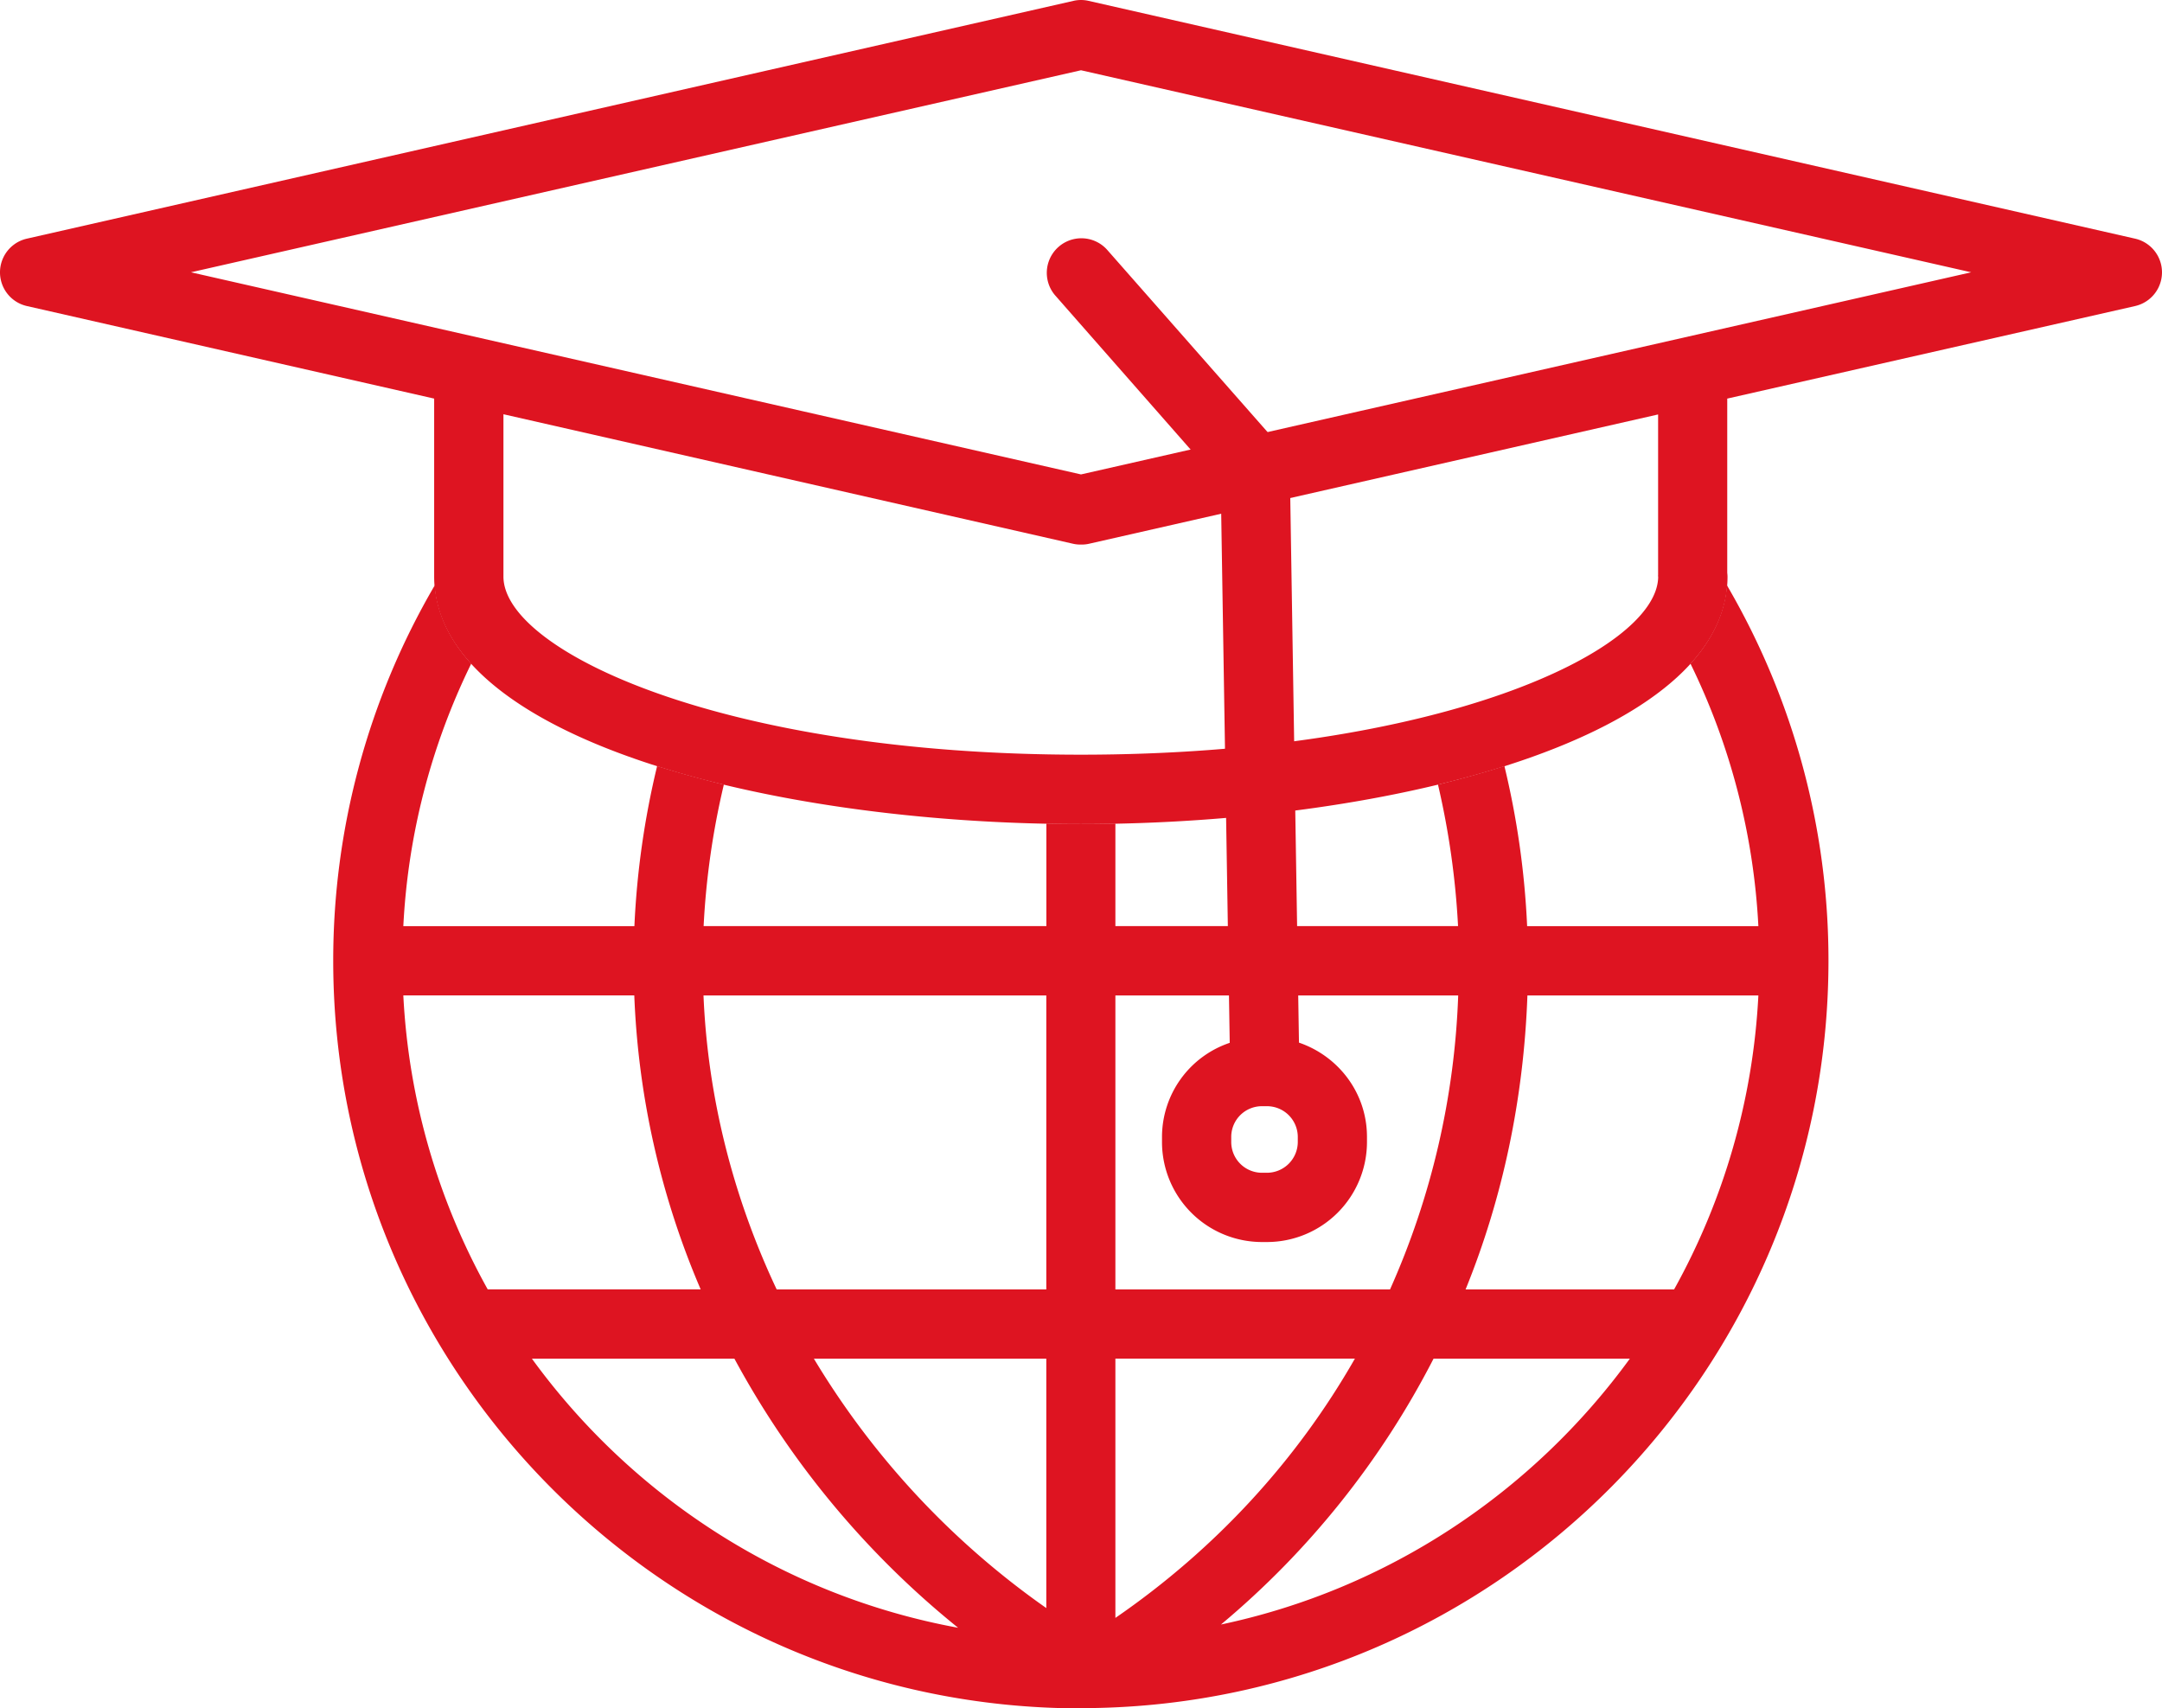 <?xml version="1.0" encoding="UTF-8"?> <svg xmlns="http://www.w3.org/2000/svg" id="Слой_1" data-name="Слой 1" viewBox="0 0 1630.86 1288.65"> <defs> <style>.cls-1{fill:#de1421;}</style> </defs> <path class="cls-1" d="M2212.72,1166,1423.46,986.67a25.44,25.44,0,0,0-11.58,0L622.61,1166a26.07,26.07,0,0,0,0,50.88l307.13,69.79v134.27c0,121.11,251.37,186.68,487.81,186.68s487.81-65.57,487.81-186.68c0-.68-.1-2-.21-2.9V1286.67l307.57-69.79a26.07,26.07,0,0,0,0-50.88Zm-359.78,254,.11,1.45c-1.23,56.11-166.66,133.82-435.5,133.82C1147.72,1555.3,982,1477,982,1420.94V1298.47l429.92,97.75a25.2,25.2,0,0,0,5.79.55,24.73,24.73,0,0,0,5.79-.55l439.5-99.86-10,2.23V1420Zm-435.27-76.13L746.29,1191.39,1417.67,1039l671.48,152.4Z" transform="translate(-602.24 -986)"></path> <path class="cls-1" d="M1904.92,1427.5c-1.67,21.59-11.36,41.3-27.5,59.11a509.91,509.91,0,0,1,51.21,198H1754.2a633.87,633.87,0,0,0-17.15-120.78c-15.92,5.12-32.73,9.68-50.1,14a607.15,607.15,0,0,1,15.14,106.76H1443.61v-77.37q-13,.35-26.06.34t-26-.34v77.37H1133a589.12,589.12,0,0,1,15.26-106.76c-17.48-4.34-34.28-8.9-50.32-14a633.87,633.87,0,0,0-17.15,120.78H906.48a508,508,0,0,1,51.21-198c-16.14-17.81-25.83-37.52-27.49-59.11a560.6,560.6,0,0,0-76.6,283.09v.22c.12,310.93,253,563.84,563.95,563.84.9,0,1.79-.11,2.57-.11h0c1.44,0,2.89,0,4.23-.1,307.8-3.69,557.05-254.94,557.16-563.63v-.22A560.6,560.6,0,0,0,1904.92,1427.5ZM906.48,1736.86H1080.7a623.53,623.53,0,0,0,50.09,221.76H970.15A508.29,508.29,0,0,1,906.48,1736.86Zm97,274h152.74a668.61,668.61,0,0,0,168.75,203C1193.35,2189.72,1079.26,2115.13,1003.44,2010.83ZM1391.5,2199a618.85,618.85,0,0,1-175.33-188.13H1391.5Zm0-240.34H1188.12c-32.73-69.35-52-144.61-55.21-221.76H1391.5Zm52.11-221.76H1702.2a594.76,594.76,0,0,1-51.43,221.76H1443.61Zm0,469.56V2010.83h180.67C1580.43,2087.64,1519.19,2154.42,1443.61,2206.42Zm79.59,5a645,645,0,0,0,160.41-200.59h148.07C1758.31,2111.68,1649.22,2184.82,1523.2,2211.42Zm341.87-252.8h-157.3c28.17-69.35,43.86-144.28,46.64-221.76h174.22A509.4,509.4,0,0,1,1865.07,1958.62Z" transform="translate(-602.24 -986)"></path> <path class="cls-1" d="M1582.09,1772.48l-6.9-432a26,26,0,0,0-6.46-16.81l-131.47-149.39a26.08,26.08,0,0,0-39.19,34.41l125,142.26,6.79,421.68a75,75,0,0,0-51.09,71v3.89a75.48,75.48,0,0,0,75.36,75.37h3.78a75.52,75.52,0,0,0,75.48-75.37v-3.89C1633.41,1810.44,1611.81,1782.61,1582.09,1772.48Zm-.89,75a23.3,23.3,0,0,1-23.27,23.16h-3.78a23.2,23.2,0,0,1-23.15-23.16v-3.89a23.14,23.14,0,0,1,23.15-23.16h3.78a23.24,23.24,0,0,1,23.27,23.16Z" transform="translate(-602.24 -986)"></path> </svg> 